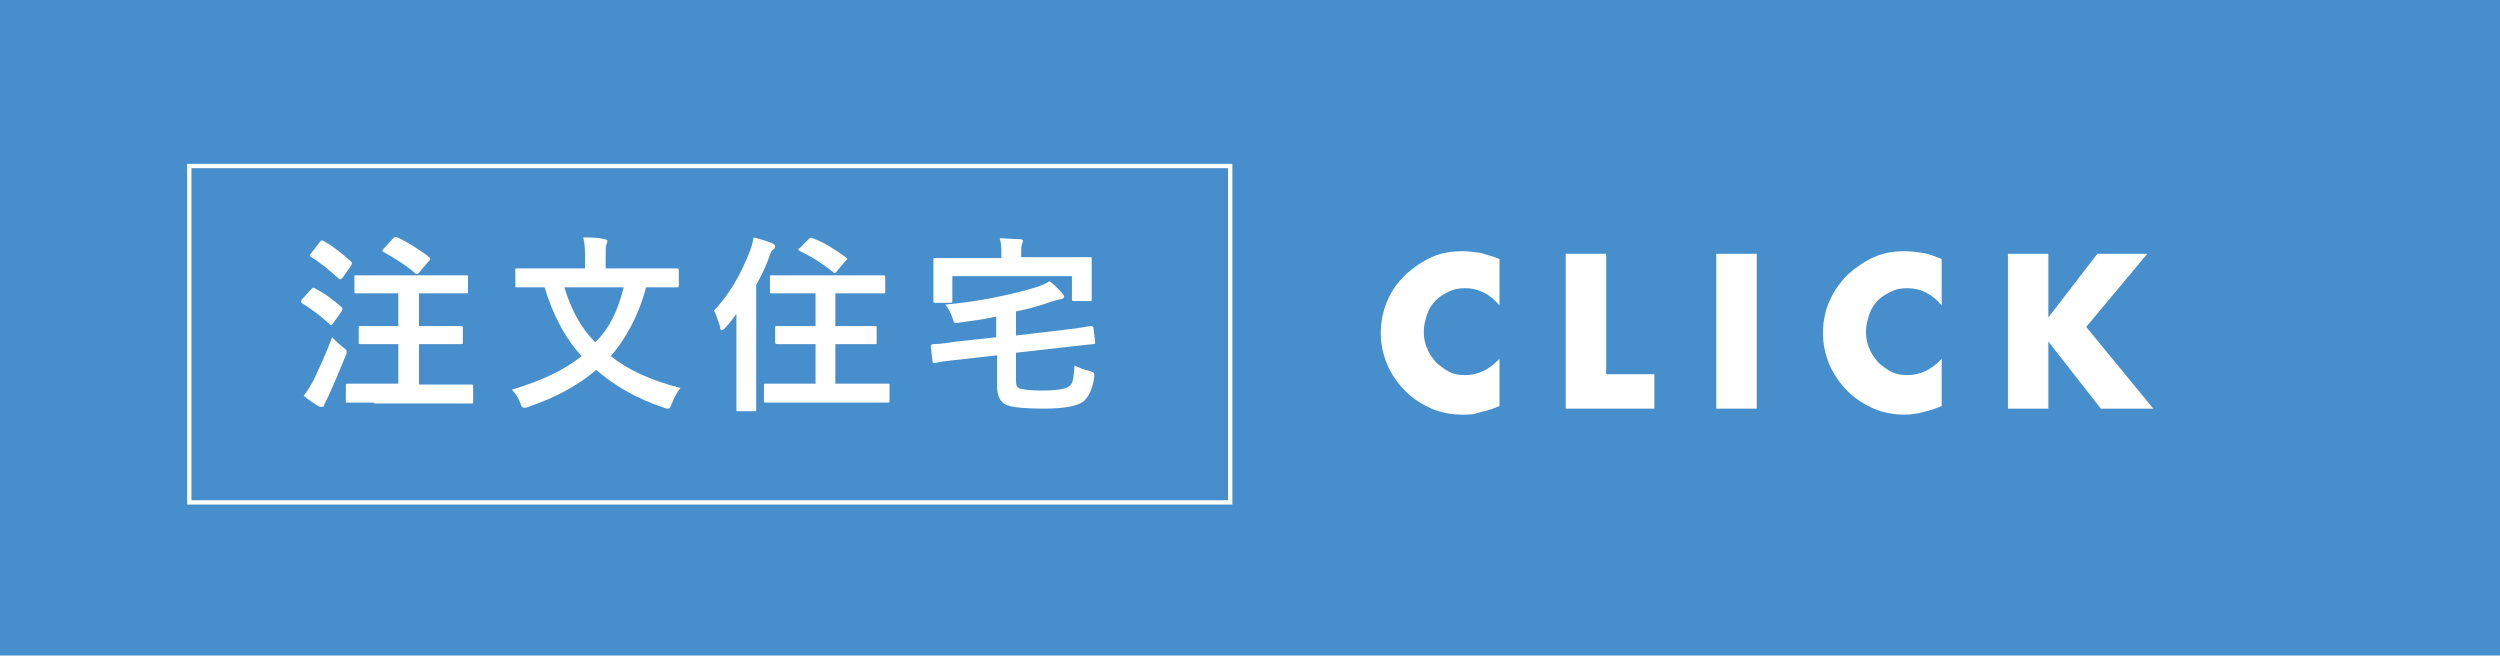 <?xml version="1.0" encoding="utf-8"?>
<!-- Generator: Adobe Illustrator 25.3.1, SVG Export Plug-In . SVG Version: 6.00 Build 0)  -->
<svg version="1.1" id="レイヤー_1" xmlns="http://www.w3.org/2000/svg" xmlns:xlink="http://www.w3.org/1999/xlink" x="0px"
	 y="0px" viewBox="0 0 290.6 76.2" style="enable-background:new 0 0 290.6 76.2;" xml:space="preserve">
<style type="text/css">
	.st0{fill:#478FCC;}
	.st1{fill:#FFFFFF;}
	.st2{fill:none;stroke:#FFFFFF;stroke-width:0.5;stroke-miterlimit:10;}
</style>
<g>
	<rect y="0" class="st0" width="290.6" height="76.2"/>
	<g>
		<path class="st1" d="M36.2,33.6c0.2-0.2,0.2-0.2,0.4-0.1c1.1,0.6,2.1,1.3,3.1,2.2c0.1,0.1,0.1,0.1,0.1,0.2c0,0.1,0,0.1-0.1,0.3
			l-1,1.4c-0.1,0.1-0.1,0.2-0.2,0.2c0,0-0.1,0-0.2-0.1c-0.9-0.9-2-1.7-3.1-2.4c-0.1-0.1-0.2-0.1-0.2-0.2c0-0.1,0-0.2,0.1-0.3
			L36.2,33.6z M36.4,44.3c0.6-1.3,1.4-2.9,2.2-5.1c0.3,0.3,0.8,0.8,1.2,1.1c0.4,0.3,0.5,0.4,0.5,0.5c0,0.1,0,0.3-0.1,0.5
			c-0.7,1.7-1.4,3.4-2.1,4.9c-0.2,0.4-0.3,0.6-0.4,0.8c0,0.2-0.1,0.3-0.3,0.3c-0.1,0-0.2,0-0.4-0.1c-0.5-0.3-1.1-0.7-1.7-1.2
			C35.7,45.5,36,45,36.4,44.3z M37.2,28.1c0.2-0.2,0.2-0.2,0.4-0.1c1.1,0.6,2.2,1.5,3.2,2.4c0.1,0.1,0.1,0.1,0.1,0.2
			c0,0.1,0,0.1-0.1,0.3l-1,1.4c-0.2,0.2-0.2,0.2-0.4,0.1c-1-0.9-2.2-1.9-3.2-2.5c-0.1-0.1-0.2-0.1-0.2-0.2c0-0.1,0-0.1,0.2-0.3
			L37.2,28.1z M43.5,46.8c-2.2,0-2.9,0-3.1,0c-0.2,0-0.2,0-0.2-0.2v-1.7c0-0.2,0-0.3,0.2-0.3c0.1,0,0.9,0,3.1,0h2.8V40h-1.5
			c-2.1,0-2.8,0-2.9,0c-0.2,0-0.2,0-0.2-0.2v-1.7c0-0.2,0-0.2,0.2-0.2c0.1,0,0.8,0,2.9,0h1.5v-3.8h-1.9c-2.1,0-2.8,0-3,0
			c-0.2,0-0.2,0-0.2-0.2v-1.7c0-0.2,0-0.2,0.2-0.2c0.1,0,0.9,0,3,0h6.8c2.1,0,2.9,0,3,0c0.2,0,0.2,0,0.2,0.2v1.7
			c0,0.2,0,0.2-0.2,0.2c-0.1,0-0.9,0-3,0h-2.5v3.8h1.9c2.1,0,2.8,0,2.9,0c0.2,0,0.3,0,0.3,0.2v1.7c0,0.2,0,0.2-0.3,0.2
			c-0.1,0-0.8,0-2.9,0h-1.9v4.7h3.1c2.2,0,2.9,0,3,0c0.2,0,0.2,0,0.2,0.3v1.7c0,0.2,0,0.2-0.2,0.2c-0.1,0-0.9,0-3,0H43.5z
			 M45.7,27.7c0.2-0.2,0.3-0.2,0.5-0.1c1.1,0.5,2.7,1.5,3.7,2.3C50,30,50,30,50,30.1c0,0.1,0,0.1-0.2,0.3l-1.1,1.3
			c-0.2,0.2-0.2,0.2-0.4,0.1c-1-0.9-2.6-1.9-3.7-2.5c-0.2-0.1-0.2-0.2,0-0.4L45.7,27.7z"/>
		<path class="st1" d="M75.1,33.4c-0.9,3.4-2.4,6-4.1,8c2,1.6,4.6,2.8,8.1,3.7c-0.4,0.5-0.8,1.2-1,1.8c-0.2,0.4-0.2,0.6-0.4,0.6
			c-0.1,0-0.3,0-0.5-0.1c-3.3-1.1-5.8-2.6-7.9-4.4c-2.1,1.8-4.7,3.2-7.9,4.3c-0.2,0.1-0.4,0.1-0.5,0.1c-0.2,0-0.3-0.2-0.4-0.5
			c-0.2-0.6-0.6-1.2-1-1.6c3.6-1.1,6.1-2.3,8.1-3.9c-1.9-2.1-3.3-4.7-4.3-8h-0.4c-2,0-2.7,0-2.8,0c-0.2,0-0.2,0-0.2-0.2v-1.8
			c0-0.2,0-0.2,0.2-0.2c0.1,0,0.8,0,2.8,0h5.1v-1.1c0-0.9,0-1.7-0.2-2.5c0.8,0,1.7,0,2.4,0.2c0.2,0,0.4,0.1,0.4,0.2
			c0,0.2-0.1,0.3-0.1,0.4c-0.1,0.2-0.1,0.5-0.1,1.7v1.1h5.4c2,0,2.7,0,2.8,0c0.2,0,0.3,0,0.3,0.2v1.8c0,0.2,0,0.2-0.3,0.2
			c-0.1,0-0.8,0-2.8,0H75.1z M65.6,33.4c0.8,2.6,1.9,4.7,3.6,6.4c1.6-1.6,2.6-3.6,3.3-6.4H65.6z"/>
		<path class="st1" d="M85.6,36.5c-0.4,0.5-0.8,1.1-1.3,1.6c-0.2,0.2-0.3,0.3-0.4,0.3c-0.1,0-0.2-0.1-0.2-0.4
			c-0.2-0.7-0.5-1.5-0.7-1.9c1.9-2,3.2-4.4,4.2-7c0.2-0.5,0.3-1,0.4-1.5c0.8,0.2,1.5,0.4,2.2,0.7c0.2,0.1,0.3,0.2,0.3,0.3
			s0,0.3-0.2,0.4c-0.2,0.1-0.3,0.3-0.5,0.9c-0.4,1.1-0.9,2.2-1.5,3.2v11.2c0,2.2,0,3.2,0,3.3c0,0.2,0,0.2-0.2,0.2h-1.9
			c-0.2,0-0.2,0-0.2-0.2c0-0.1,0-1.2,0-3.3V36.5z M92.1,46.8c-2.2,0-2.9,0-3.1,0c-0.2,0-0.2,0-0.2-0.3v-1.7c0-0.2,0-0.2,0.2-0.2
			c0.1,0,0.9,0,3.1,0h2.7v-4.6h-1.5c-2,0-2.8,0-2.9,0c-0.2,0-0.3,0-0.3-0.2v-1.7c0-0.2,0-0.2,0.3-0.2c0.1,0,0.8,0,2.9,0h1.5v-3.8
			h-2.1c-2.1,0-2.9,0-3,0c-0.2,0-0.2,0-0.2-0.2v-1.7c0-0.2,0-0.2,0.2-0.2c0.1,0,0.9,0,3,0h6.9c2.1,0,2.9,0,3,0c0.2,0,0.3,0,0.3,0.2
			v1.7c0,0.2,0,0.2-0.3,0.2c-0.1,0-0.9,0-3,0h-2.5v3.8h1.7c2.1,0,2.8,0,2.9,0c0.2,0,0.2,0,0.2,0.2v1.7c0,0.2,0,0.2-0.2,0.2
			c-0.1,0-0.8,0-2.9,0h-1.7v4.6h3.1c2.2,0,2.9,0,3,0c0.2,0,0.2,0,0.2,0.2v1.7c0,0.2,0,0.3-0.2,0.3c-0.1,0-0.9,0-3,0H92.1z M94,27.8
			c0.2-0.2,0.3-0.2,0.5-0.1c1.3,0.5,2.6,1.3,3.8,2.2c0.1,0.1,0.2,0.1,0.2,0.2c0,0-0.1,0.1-0.2,0.2l-1,1.2c-0.2,0.3-0.3,0.3-0.5,0.1
			c-1.1-0.9-2.5-1.8-3.8-2.4c-0.1-0.1-0.2-0.1-0.2-0.2c0-0.1,0-0.1,0.2-0.2L94,27.8z"/>
		<path class="st1" d="M124,38.3c1.9-0.2,2.5-0.4,2.8-0.4c0.2,0,0.2,0,0.3,0.2l0.2,1.6c0,0.2,0,0.3-0.2,0.3c-0.2,0-0.9,0.1-2.8,0.3
			l-6.2,0.7v3.2c0,0.6,0.1,0.9,0.6,1c0.4,0.1,1.2,0.2,2.4,0.2c1.8,0,2.8-0.2,3.2-0.5c0.4-0.3,0.5-0.9,0.6-2.4
			c0.5,0.2,1.1,0.5,1.7,0.6c0.6,0.2,0.6,0.2,0.6,0.7c-0.2,1.5-0.7,2.4-1.3,2.9c-0.7,0.5-2.2,0.8-4.6,0.8c-1.7,0-3.5-0.1-4.2-0.4
			c-0.9-0.3-1.2-1.2-1.2-2.2v-3.6l-4.4,0.5c-1.9,0.2-2.5,0.3-2.8,0.4c-0.2,0-0.3,0-0.3-0.2l-0.2-1.7c0-0.2,0-0.2,0.2-0.3
			c0.3,0,0.9,0,2.8-0.3l4.6-0.5v-2.4c-1.3,0.3-2.8,0.5-4.3,0.7c-0.6,0.1-0.6,0.1-0.8-0.6c-0.2-0.6-0.5-1.1-0.8-1.5
			c3.7-0.3,7.9-1.2,10.5-2c0.6-0.2,1.1-0.4,1.6-0.7c0.6,0.4,1.1,1,1.5,1.4c0.1,0.2,0.2,0.2,0.2,0.4c0,0.1-0.1,0.2-0.4,0.3
			c-0.2,0-0.6,0.1-0.9,0.2c-1.4,0.5-2.8,0.9-4.3,1.2V39L124,38.3z M123.8,29.9c2,0,2.8,0,2.9,0c0.2,0,0.2,0,0.2,0.2
			c0,0.1,0,0.5,0,1.2v1c0,2,0,2.3,0,2.5c0,0.2,0,0.2-0.2,0.2h-1.8c-0.2,0-0.3,0-0.3-0.2v-2.7h-13.9v2.8c0,0.2,0,0.3-0.2,0.3h-1.8
			c-0.2,0-0.2,0-0.2-0.3c0-0.1,0-0.5,0-2.5v-0.8c0-0.8,0-1.2,0-1.4c0-0.2,0-0.2,0.2-0.2c0.2,0,0.9,0,2.9,0h4.8v-0.2
			c0-0.9,0-1.5-0.2-2.1c0.8,0,1.6,0.1,2.4,0.1c0.2,0,0.3,0.1,0.3,0.2c0,0.2-0.1,0.3-0.1,0.4c-0.1,0.2-0.1,0.5-0.1,1.3v0.2H123.8z"/>
	</g>
	<g>
		<path class="st1" d="M174.3,35.5c-1.1-1.3-2.4-2-4-2c-0.7,0-1.3,0.1-1.9,0.4c-0.6,0.3-1.1,0.6-1.5,1s-0.8,1-1,1.6
			c-0.2,0.6-0.4,1.3-0.4,2c0,0.7,0.1,1.4,0.4,2c0.2,0.6,0.6,1.1,1,1.6c0.4,0.4,1,0.8,1.5,1.1c0.6,0.3,1.2,0.4,1.9,0.4
			c1.5,0,2.8-0.6,4-1.9v5.5l-0.5,0.2c-0.7,0.3-1.4,0.4-2,0.6s-1.2,0.2-1.8,0.2c-1.2,0-2.4-0.2-3.6-0.7c-1.1-0.5-2.1-1.1-3-2
			c-0.9-0.9-1.6-1.9-2.1-3c-0.5-1.2-0.8-2.4-0.8-3.8s0.3-2.7,0.8-3.8c0.5-1.2,1.2-2.1,2.1-3c0.9-0.8,1.9-1.5,3-2
			c1.1-0.5,2.3-0.7,3.6-0.7c0.7,0,1.4,0.1,2.1,0.2c0.7,0.2,1.4,0.4,2.2,0.7V35.5z"/>
		<path class="st1" d="M186.7,29.5v14h5.6v4H182v-18H186.7z"/>
		<path class="st1" d="M204.2,29.5v18h-4.7v-18H204.2z"/>
		<path class="st1" d="M225.7,35.5c-1.1-1.3-2.4-2-4-2c-0.7,0-1.3,0.1-1.9,0.4c-0.6,0.3-1.1,0.6-1.5,1s-0.8,1-1,1.6
			c-0.2,0.6-0.4,1.3-0.4,2c0,0.7,0.1,1.4,0.4,2c0.2,0.6,0.6,1.1,1,1.6c0.4,0.4,1,0.8,1.5,1.1c0.6,0.3,1.2,0.4,1.9,0.4
			c1.5,0,2.8-0.6,4-1.9v5.5l-0.5,0.2c-0.7,0.3-1.4,0.4-2,0.6c-0.6,0.1-1.2,0.2-1.8,0.2c-1.2,0-2.4-0.2-3.6-0.7c-1.1-0.5-2.1-1.1-3-2
			s-1.6-1.9-2.1-3c-0.5-1.2-0.8-2.4-0.8-3.8s0.3-2.7,0.8-3.8s1.2-2.1,2.1-3c0.9-0.8,1.9-1.5,3-2c1.1-0.5,2.3-0.7,3.6-0.7
			c0.7,0,1.4,0.1,2.1,0.2s1.4,0.4,2.2,0.7V35.5z"/>
		<path class="st1" d="M238.1,36.9l5.7-7.4h5.8l-7.1,8.5l7.8,9.5h-6.1l-6.1-7.8v7.8h-4.7v-18h4.7V36.9z"/>
	</g>
	<rect x="22" y="19.3" class="st2" width="121" height="39.1"/>
</g>
</svg>

